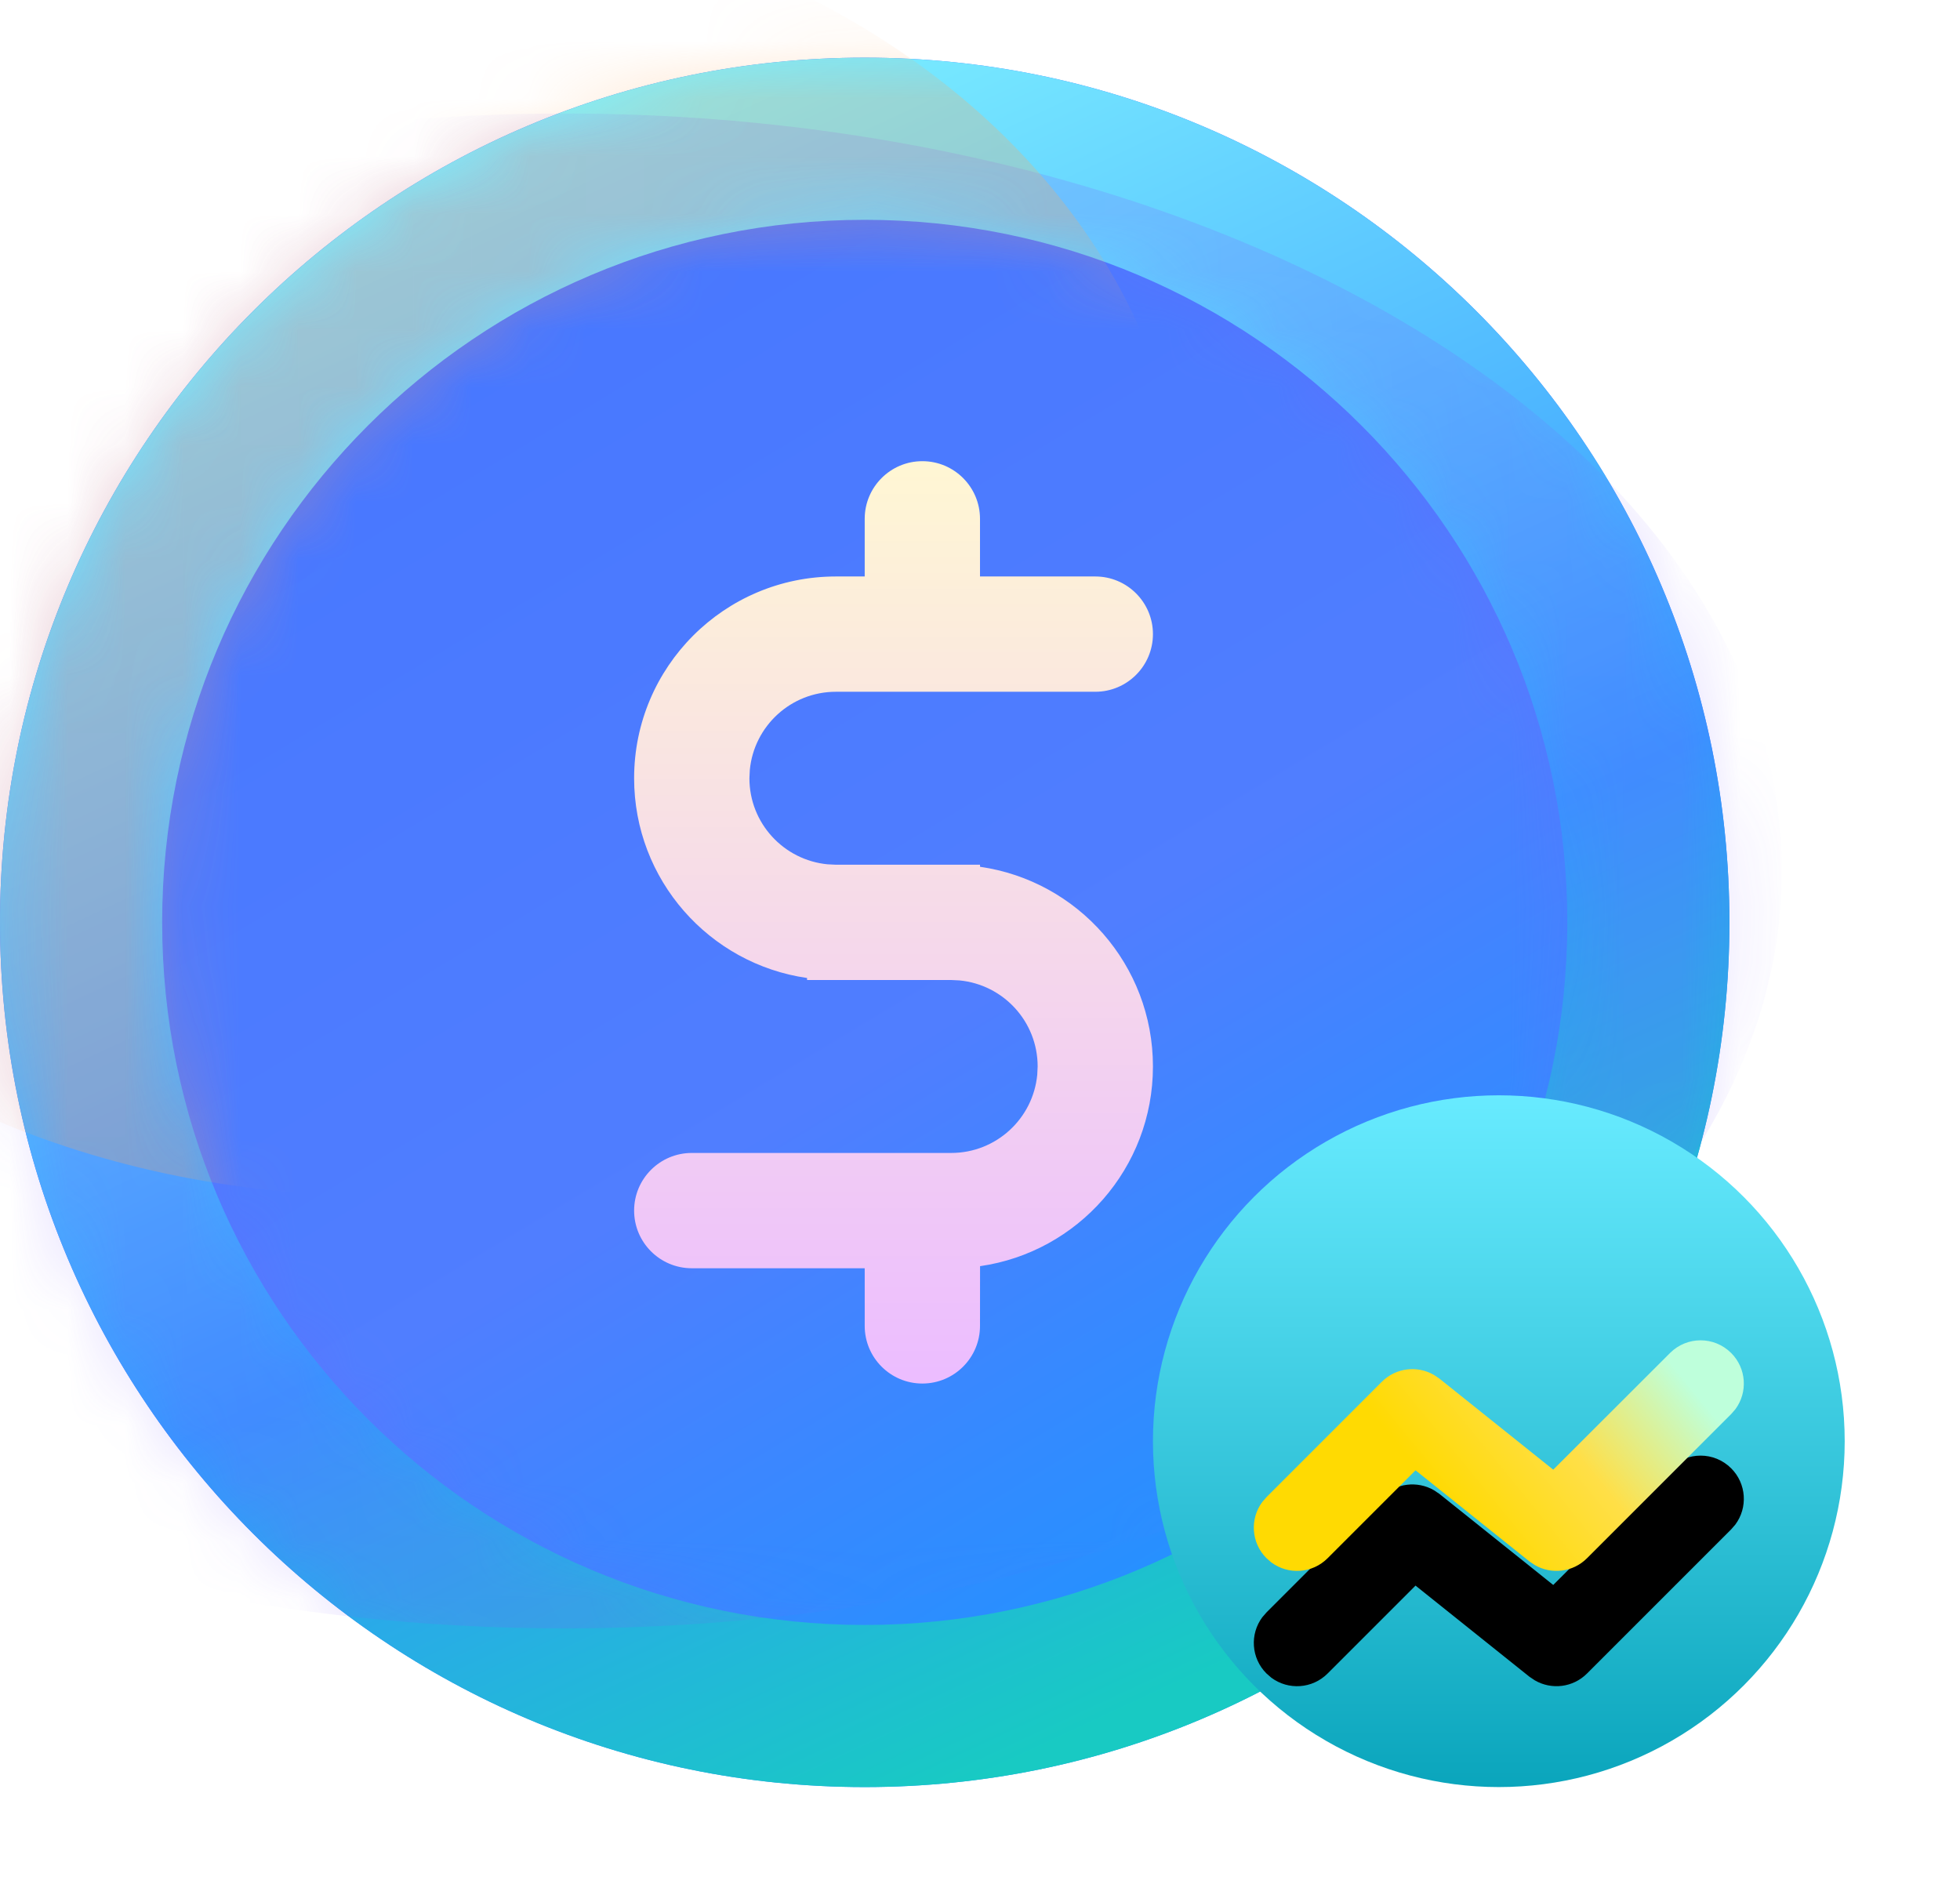 <?xml version="1.0" encoding="UTF-8"?>
<svg width="34px" height="33px" viewBox="0 0 34 33" version="1.1" xmlns="http://www.w3.org/2000/svg" xmlns:xlink="http://www.w3.org/1999/xlink">
    <title>个人中心/财务审批备份_16@2x</title>
    <defs>
        <linearGradient x1="28.959%" y1="13.729%" x2="73.311%" y2="87.391%" id="linearGradient-1">
            <stop stop-color="#3469FF" offset="0%"></stop>
            <stop stop-color="#3D70FF" offset="57.391%"></stop>
            <stop stop-color="#0B86FF" offset="100%"></stop>
        </linearGradient>
        <linearGradient x1="24.674%" y1="6.901%" x2="66.048%" y2="95.724%" id="linearGradient-2">
            <stop stop-color="#7DF0FF" offset="0%"></stop>
            <stop stop-color="#3497FF" offset="61.834%"></stop>
            <stop stop-color="#18CAC3" offset="100%"></stop>
        </linearGradient>
        <path d="M15.323,0.785 C23.608,0.785 30.323,7.501 30.323,15.785 C30.323,24.069 23.608,30.785 15.323,30.785 C7.039,30.785 0.323,24.069 0.323,15.785 C0.323,7.501 7.039,0.785 15.323,0.785 Z M15.323,3.598 C8.592,3.598 3.136,9.054 3.136,15.785 C3.136,22.516 8.592,27.973 15.323,27.973 C22.054,27.973 27.511,22.516 27.511,15.785 C27.511,9.054 22.054,3.598 15.323,3.598 Z" id="path-3"></path>
        <filter x="-33.3%" y="-53.6%" width="166.7%" height="207.1%" filterUnits="objectBoundingBox" id="filter-5">
            <feGaussianBlur stdDeviation="4.692" in="SourceGraphic"></feGaussianBlur>
        </filter>
        <filter x="-50.0%" y="-62.5%" width="200.0%" height="225.0%" filterUnits="objectBoundingBox" id="filter-6">
            <feGaussianBlur stdDeviation="4.692" in="SourceGraphic"></feGaussianBlur>
        </filter>
        <linearGradient x1="50%" y1="0%" x2="50%" y2="100%" id="linearGradient-7">
            <stop stop-color="#68EBFF" offset="0%"></stop>
            <stop stop-color="#0AA5BC" offset="100%"></stop>
        </linearGradient>
        <linearGradient x1="95.379%" y1="38.927%" x2="36.185%" y2="62.069%" id="linearGradient-8">
            <stop stop-color="#BEFFDB" offset="0%"></stop>
            <stop stop-color="#FFDF47" offset="49.748%"></stop>
            <stop stop-color="#FFDA02" offset="100%"></stop>
        </linearGradient>
        <path d="M8.97,4.47 C9.263,4.177 9.737,4.177 10.03,4.47 C10.297,4.736 10.321,5.153 10.103,5.446 L10.03,5.53 L7.53,8.03 C7.287,8.274 6.914,8.317 6.625,8.149 L6.531,8.086 L4.555,6.505 L3.03,8.03 C2.764,8.297 2.347,8.321 2.054,8.103 L1.97,8.03 C1.703,7.764 1.679,7.347 1.897,7.054 L1.97,6.97 L3.97,4.97 C4.213,4.726 4.586,4.683 4.875,4.851 L4.969,4.914 L6.944,6.494 L8.97,4.47 Z" id="path-9"></path>
        <filter x="-82.4%" y="-125.0%" width="264.7%" height="450.0%" filterUnits="objectBoundingBox" id="filter-10">
            <feOffset dx="0" dy="2" in="SourceAlpha" result="shadowOffsetOuter1"></feOffset>
            <feGaussianBlur stdDeviation="2" in="shadowOffsetOuter1" result="shadowBlurOuter1"></feGaussianBlur>
            <feColorMatrix values="0 0 0 0 0.343   0 0 0 0 0.271   0 0 0 0 0  0 0 0 0.282 0" type="matrix" in="shadowBlurOuter1"></feColorMatrix>
        </filter>
        <linearGradient x1="50.686%" y1="0.686%" x2="50.686%" y2="99.314%" id="linearGradient-11">
            <stop stop-color="#FFF6D4" offset="0%"></stop>
            <stop stop-color="#ECBDFF" offset="100%"></stop>
        </linearGradient>
    </defs>
    <g id="页面-1" stroke="none" stroke-width="1" fill="none" fill-rule="evenodd">
        <g id="驿达小程序-个人中心0311" transform="translate(-100, -1442)">
            <g id="个人中心/财务审批备份-16" transform="translate(99, 1442)">
                <g id="编组" transform="translate(1, 0)">
                    <path d="M15,31 C23.284,31 30,24.284 30,16 C30,7.716 23.284,1 15,1 C6.716,1 0,7.716 0,16 C0,24.284 6.716,31 15,31 Z" id="椭圆形" fill="url(#linearGradient-1)" opacity="0.9"></path>
                    <g id="编组-2" transform="translate(-0.323, 0.215)">
                        <mask id="mask-4" fill="white">
                            <use xlink:href="#path-3"></use>
                        </mask>
                        <use id="蒙版" fill="url(#linearGradient-2)" xlink:href="#path-3"></use>
                        <ellipse id="椭圆形备份" fill="#7C5EFF" opacity="0.434" filter="url(#filter-5)" mask="url(#mask-4)" cx="10.116" cy="14.893" rx="21.116" ry="13.139"></ellipse>
                        <ellipse id="椭圆形" fill="#FFA95A" opacity="0.5" filter="url(#filter-6)" mask="url(#mask-4)" cx="6.831" cy="9.262" rx="14.077" ry="11.262"></ellipse>
                    </g>
                    <g transform="translate(20, 19)">
                        <circle id="椭圆形" fill="url(#linearGradient-7)" cx="6" cy="6" r="6"></circle>
                        <g id="路径-10备份">
                            <use fill="black" fill-opacity="1" filter="url(#filter-10)" xlink:href="#path-9"></use>
                            <use fill="url(#linearGradient-8)" fill-rule="evenodd" xlink:href="#path-9"></use>
                        </g>
                    </g>
                    <path d="M16,8 C16.552,8 17,8.448 17,9 L17,10 L17,10 L19,10 C19.552,10 20,10.448 20,11 C20,11.552 19.552,12 19,12 L14.5,12 C13.72,12 13.08,12.595 13.007,13.356 L13,13.5 C13,14.28 13.595,14.92 14.356,14.993 L14.5,15 L17,15 L17.001,15.036 C18.697,15.279 20,16.737 20,18.5 C20,20.263 18.697,21.721 17.001,21.964 L17,23 C17,23.552 16.552,24 16,24 C15.448,24 15,23.552 15,23 L15,22 L12,22 C11.448,22 11,21.552 11,21 C11,20.448 11.448,20 12,20 L16.5,20 C17.28,20 17.92,19.405 17.993,18.644 L18,18.5 C18,17.72 17.405,17.08 16.644,17.007 L16.5,17 L14,17 L14,16.965 C12.304,16.722 11,15.263 11,13.5 C11,11.567 12.567,10 14.5,10 L15,10 L15,9 C15,8.448 15.448,8 16,8 Z" id="形状结合" fill="url(#linearGradient-11)"></path>
                </g>
            </g>
        </g>
    </g>
</svg>